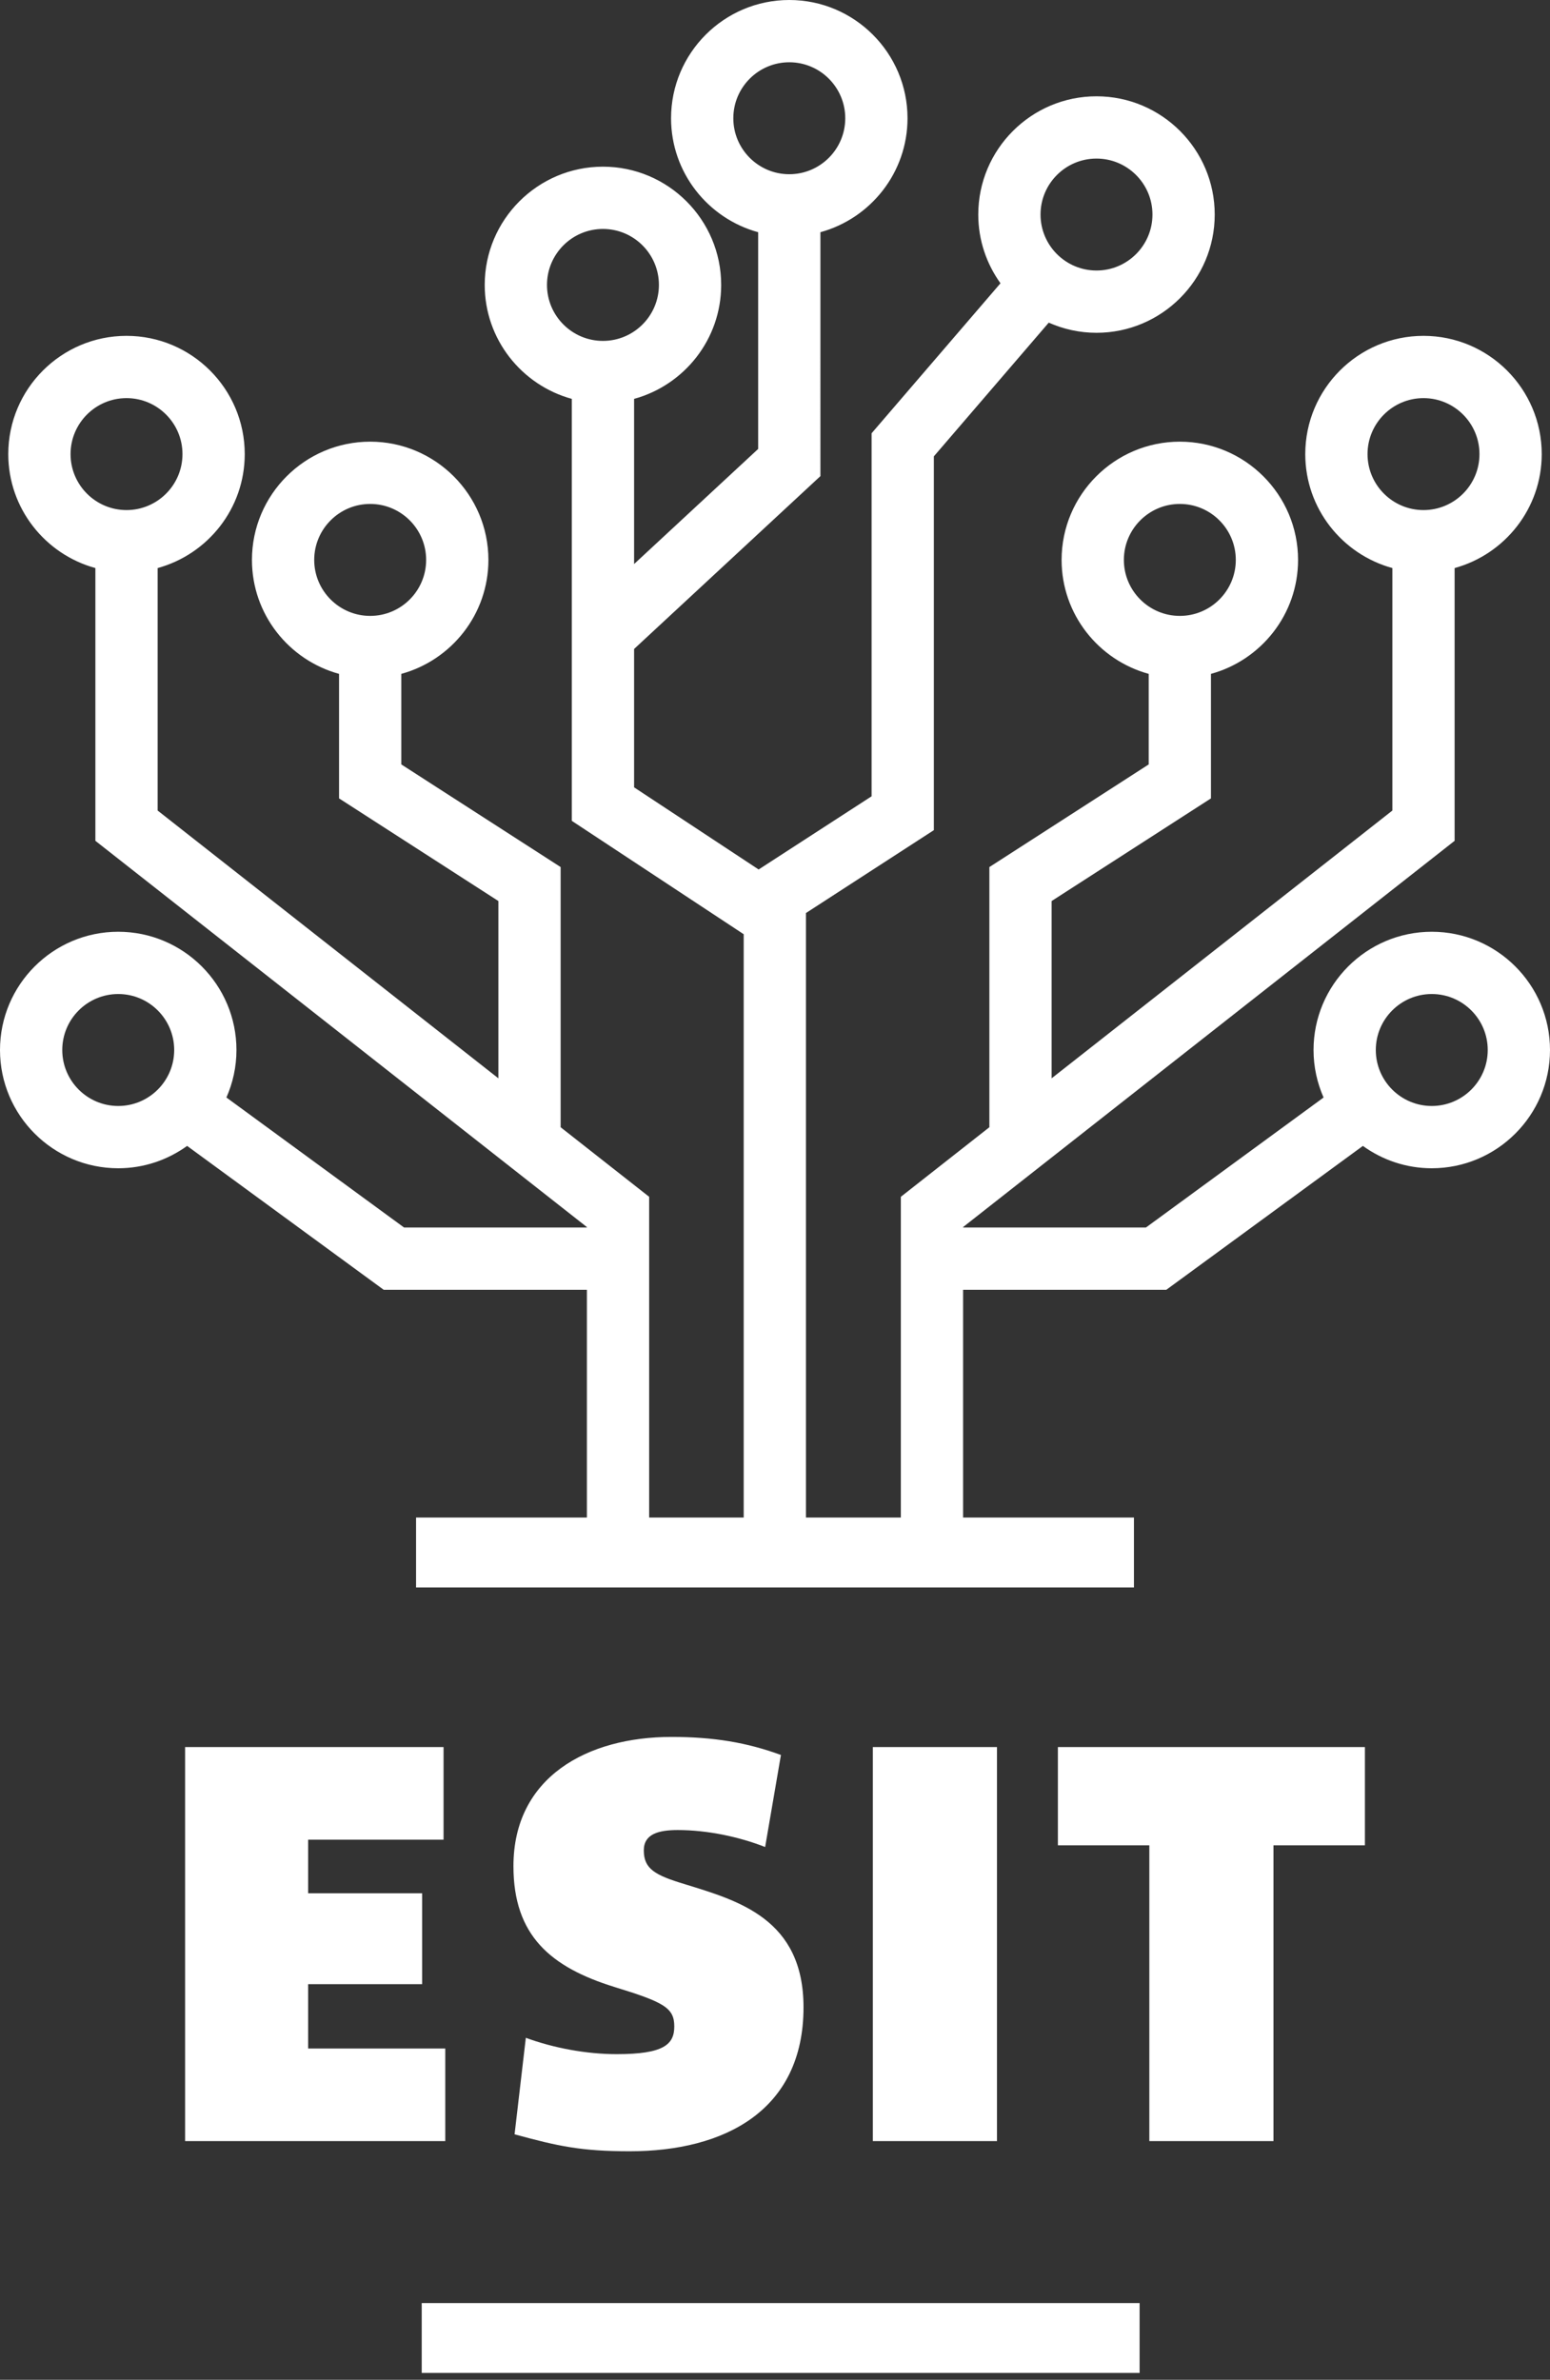 <?xml version="1.0" encoding="utf-8"?>
<!-- Generator: Adobe Illustrator 16.0.0, SVG Export Plug-In . SVG Version: 6.00 Build 0)  -->
<!DOCTYPE svg PUBLIC "-//W3C//DTD SVG 1.1//EN" "http://www.w3.org/Graphics/SVG/1.1/DTD/svg11.dtd">
<svg version="1.1" id="Ebene_1" xmlns="http://www.w3.org/2000/svg" xmlns:xlink="http://www.w3.org/1999/xlink" x="0px" y="0px"
	 width="553.974px" height="850.394px" viewBox="0 0 553.974 850.394" enable-background="new 0 0 553.974 850.394"
	 xml:space="preserve">
<rect x="0" y="0" width="553.974" height="850.394" fill="#333333" stroke="none"/>
<path fill="#FFFFFF" d="M150.729,847.939h256.571v-24.975H150.729V847.939z M66.153,624.296v140.798h92.989v-33.083h-49.011v-22.995
	h40.739v-32.472h-40.739v-19.165h48.397v-33.083H66.153z M311.951,765.094h44.372V624.296h-44.372V765.094z M378.094,624.296v35.096
	h32.68v105.702h44.371V659.392h32.678v-35.096H378.094z M183.506,666.853c0,24.812,13.312,36.103,36.11,43.17
	c17.746,5.447,21.376,7.46,21.376,14.111c0,6.455-3.827,9.891-20.577,9.891c-10.885,0-22.591-2.209-32.48-5.842l-4.026,34.483
	c15.535,4.244,23.806,6.061,41.145,6.061c33.881,0,62.126-14.529,62.126-51.441c0-31.659-23.4-38.114-42.358-43.978
	c-10.688-3.216-14.724-5.448-14.724-12.1c0-5.843,5.25-7.265,12.099-7.265c10.699,0,21.991,2.427,31.266,6.061l5.646-32.885
	c-12.101-4.442-24.003-6.454-39.121-6.454C209.925,620.666,183.506,634.997,183.506,666.853 M22.255,375.205
	c0-11.03,8.97-20.003,20.001-20.003c11.03,0,20.001,8.973,20.001,20.003c0,11.032-8.971,20.002-20.001,20.002
	C31.225,395.207,22.255,386.236,22.255,375.205 M491.717,375.205c0-11.03,8.97-20.003,20.001-20.003
	c11.03,0,20.002,8.973,20.002,20.003c0,11.032-8.972,20.002-20.002,20.002C500.687,395.207,491.717,386.236,491.717,375.205
	 M112.301,200.08c0-11.032,8.971-20.003,20.002-20.003c11.03,0,20,8.971,20,20.003c0,11.029-8.971,20.002-20,20.002
	C121.272,220.082,112.301,211.109,112.301,200.08 M401.674,200.08c0-11.032,8.972-20.003,20.002-20.003c11.031,0,20,8.971,20,20.003
	c0,11.029-8.969,20.002-20,20.002C410.646,220.082,401.674,211.109,401.674,200.08 M25.216,162.268c0-11.032,8.968-20.003,20-20.003
	c11.031,0,20.001,8.971,20.001,20.003c0,11.03-8.97,20-20.001,20C34.184,182.267,25.216,173.297,25.216,162.268 M488.759,162.268
	c0-11.032,8.973-20.003,20.004-20.003s20.002,8.971,20.002,20.003c0,11.03-8.971,20-20.002,20S488.759,173.297,488.759,162.268
	 M195.495,101.814c0-11.032,8.968-20.003,20-20.003c11.034,0,20.002,8.971,20.002,20.003c0,11.029-8.968,20.002-20.002,20.002
	C204.462,121.816,195.495,112.843,195.495,101.814 M371.889,76.665c0-11.031,8.97-20.001,20-20.001
	c11.032,0,20.004,8.97,20.004,20.001c0,11.032-8.972,20.001-20.004,20.001C380.859,96.666,371.889,87.697,371.889,76.665
	 M262.092,42.256c0-11.03,8.971-20.004,20.002-20.004c11.03,0,20.002,8.974,20.002,20.004c0,11.029-8.972,20.001-20.002,20.001
	C271.063,62.257,262.092,53.286,262.092,42.256 M239.839,42.256c0,19.444,13.217,35.818,31.129,40.72v77.447l-44.346,41.135v-59.025
	c17.912-4.9,31.128-21.276,31.128-40.719c0-23.301-18.954-42.255-42.256-42.255c-23.299,0-42.254,18.954-42.254,42.255
	c0,19.442,13.217,35.818,31.129,40.719v79.666v4.855v66.268l61.432,40.511v208.444h-33.79V427.664l-31.637-24.856v-92.972
	l-56.945-36.678V240.8c17.912-4.904,31.128-21.276,31.128-40.72c0-23.301-18.954-42.256-42.254-42.256
	c-23.303,0-42.255,18.955-42.255,42.256c0,19.444,13.217,35.816,31.129,40.72v44.493l56.944,36.678v63.351L56.344,289.638v-86.652
	c17.91-4.902,31.125-21.274,31.125-40.718c0-23.304-18.954-42.256-42.254-42.256c-23.302,0-42.255,18.953-42.255,42.256
	c0,19.444,13.217,35.816,31.129,40.718v97.466l175.668,138.025v0.156h-65.346l-63.49-46.456c2.295-5.199,3.589-10.934,3.589-16.973
	c0-23.301-18.953-42.253-42.254-42.253C18.955,332.951,0,351.904,0,375.205c0,23.302,18.955,42.256,42.256,42.256
	c9.189,0,17.676-2.983,24.621-7.984l70.257,51.412h72.624v81.387h-61.056v24.976h256.572v-24.976h-61.06v-81.387h72.629
	l70.255-51.412c6.941,5.003,15.431,7.984,24.62,7.984c23.302,0,42.256-18.955,42.256-42.256c0-23.301-18.954-42.253-42.256-42.253
	c-23.301,0-42.255,18.953-42.255,42.253c0,6.04,1.296,11.775,3.588,16.977l-63.485,46.452h-65.352v-0.156l175.674-138.025v-97.466
	c17.91-4.902,31.13-21.274,31.13-40.718c0-23.304-18.956-42.256-42.255-42.256c-23.301,0-42.255,18.953-42.255,42.256
	c0,19.444,13.216,35.816,31.128,40.718v86.652L375.854,385.32v-63.349l56.948-36.678V240.8c17.91-4.904,31.128-21.276,31.128-40.72
	c0-23.301-18.954-42.256-42.255-42.256c-23.301,0-42.254,18.955-42.254,42.256c0,19.444,13.217,35.816,31.129,40.72v32.357
	l-56.946,36.678v92.968l-31.643,24.86v114.612h-33.909V326.257l45.709-29.612V163.074l41.065-47.783
	c5.224,2.316,10.989,3.629,17.062,3.629c23.303,0,42.257-18.953,42.257-42.254c0-23.301-18.954-42.254-42.257-42.254
	c-23.299,0-42.253,18.954-42.253,42.254c0,9.164,2.962,17.63,7.937,24.56l-46.063,53.6v129.719l-40.373,26.155l-44.515-29.357
	v-49.436l66.598-61.772V82.976c17.91-4.902,31.129-21.276,31.129-40.72C324.348,18.955,305.392,0,282.094,0
	C258.793,0,239.839,18.955,239.839,42.256"/>
</svg>
